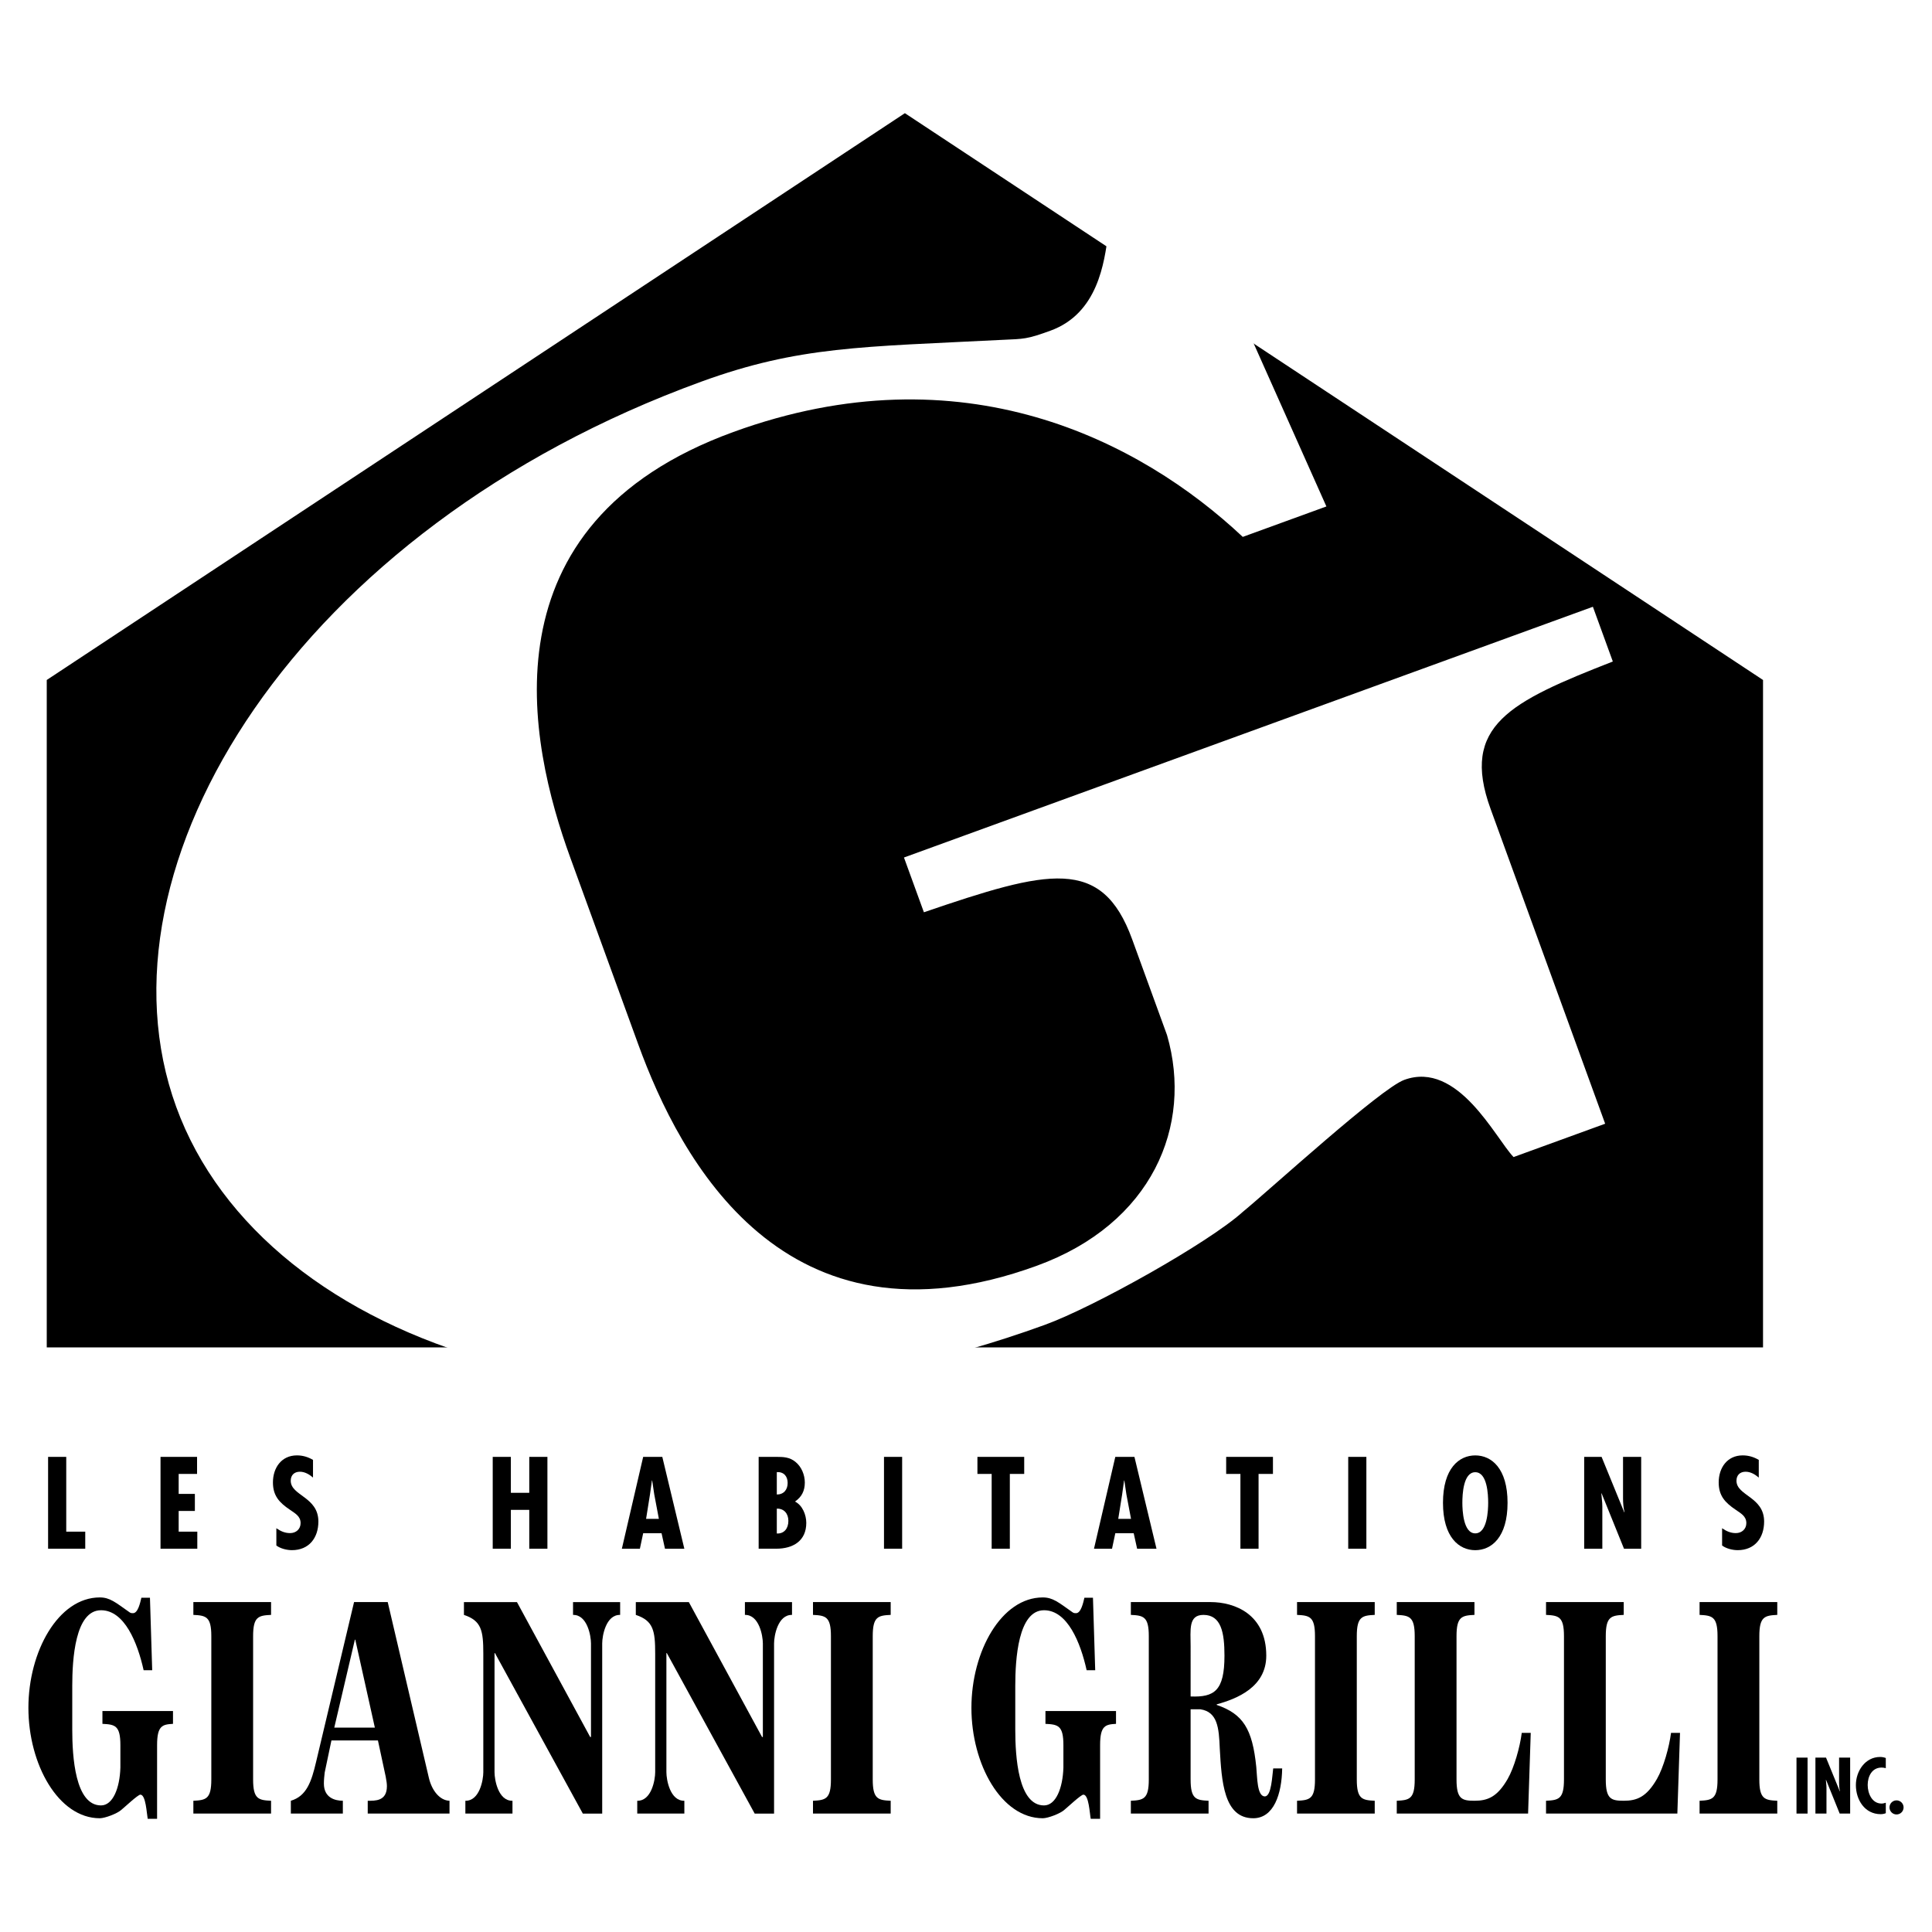 <?xml version="1.0" encoding="utf-8"?>
<!-- Generator: Adobe Illustrator 13.0.0, SVG Export Plug-In . SVG Version: 6.00 Build 14948)  -->
<!DOCTYPE svg PUBLIC "-//W3C//DTD SVG 1.0//EN" "http://www.w3.org/TR/2001/REC-SVG-20010904/DTD/svg10.dtd">
<svg version="1.0" id="Layer_1" xmlns="http://www.w3.org/2000/svg" xmlns:xlink="http://www.w3.org/1999/xlink" x="0px" y="0px"
	 width="192.756px" height="192.756px" viewBox="0 0 192.756 192.756" enable-background="new 0 0 192.756 192.756"
	 xml:space="preserve">
<g>
	<polygon fill-rule="evenodd" clip-rule="evenodd" fill="#FFFFFF" points="0,0 192.756,0 192.756,192.756 0,192.756 0,0 	"/>
	<polygon fill-rule="evenodd" clip-rule="evenodd" points="4.664,134.433 4.664,67.842 90.281,11.292 175.897,67.842 
		175.897,134.433 4.664,134.433 4.664,134.433 	"/>
	<path fill-rule="evenodd" clip-rule="evenodd" fill="#FFFFFF" d="M118.898,20.409l13.437,30.12l-8.344,3.037l0,0
		c-10.252-9.626-27.981-18.78-50.827-10.465c-25.229,9.183-20.42,31.054-16.262,42.476l0,0L63.68,104.2l0,0
		c4.157,11.423,14.529,31.27,39.758,22.087c11.522-4.194,15.61-13.978,12.998-23.01l0,0l-3.479-9.56l0,0
		c-3.027-8.318-8.373-6.936-20.78-2.7l0,0l-1.988-5.463l68.734-25.017l1.989,5.462l0,0c-10.24,4.008-15.225,6.385-12.197,14.704l0,0
		l11.432,31.411l-9.139,3.326l0,0c-1.806-1.873-5.537-9.654-10.901-7.702c-2.384,0.867-13.354,10.906-16.125,13.181
		c-3.387,3.06-14.781,9.457-19.748,11.265c-40.327,14.678-77.888,2.337-86.653-21.749C8.814,86.348,29.657,52.75,69.984,38.072
		c9.734-3.543,16.064-3.457,29.98-4.163c2.213-0.103,2.456-0.05,4.84-0.918c4.769-1.735,5.371-6.876,5.75-9.545l0,0L118.898,20.409
		L118.898,20.409L118.898,20.409z"/>
	<polygon fill-rule="evenodd" clip-rule="evenodd" points="6.609,145.353 6.609,152.814 8.505,152.814 8.505,154.516 4.798,154.516 
		4.798,145.353 6.609,145.353 6.609,145.353 	"/>
	<polygon fill-rule="evenodd" clip-rule="evenodd" points="19.661,145.353 19.661,147.054 17.826,147.054 17.826,149.047 
		19.442,149.047 19.442,150.748 17.826,150.748 17.826,152.814 19.685,152.814 19.685,154.516 16.015,154.516 16.015,145.353 
		19.661,145.353 19.661,145.353 	"/>
	<path fill-rule="evenodd" clip-rule="evenodd" d="M31.231,147.418c-0.365-0.315-0.815-0.583-1.312-0.583
		c-0.559,0-0.912,0.34-0.912,0.899c0,1.507,2.758,1.592,2.758,4.071c0,1.628-0.936,2.855-2.637,2.855
		c-0.511,0-1.143-0.157-1.556-0.462l0,0v-1.726l0,0c0.425,0.292,0.838,0.486,1.373,0.486c0.583,0,1.045-0.39,1.045-0.997
		c0-0.704-0.559-0.972-1.07-1.337c-1.045-0.704-1.689-1.385-1.689-2.722c0-1.446,0.838-2.698,2.394-2.698
		c0.583,0,1.106,0.158,1.604,0.45l0,0V147.418L31.231,147.418L31.231,147.418z"/>
	<polygon fill-rule="evenodd" clip-rule="evenodd" points="50.969,145.353 50.969,148.938 52.805,148.938 52.805,145.353 
		54.616,145.353 54.616,154.516 52.805,154.516 52.805,150.639 50.969,150.639 50.969,154.516 49.159,154.516 49.159,145.353 
		50.969,145.353 50.969,145.353 	"/>
	<path fill-rule="evenodd" clip-rule="evenodd" d="M66.078,145.353l2.199,9.163h-1.932l-0.34-1.544h-1.835l-0.328,1.544h-1.798
		l2.126-9.163H66.078L66.078,145.353L66.078,145.353z M65.275,149.095l-0.207-1.385h-0.024l-0.194,1.385l-0.39,2.443h1.276
		L65.275,149.095L65.275,149.095L65.275,149.095z"/>
	<path fill-rule="evenodd" clip-rule="evenodd" d="M75.691,154.516v-9.163h1.774l0,0c0.706,0,1.313,0.023,1.896,0.498
		c0.608,0.486,0.936,1.3,0.936,2.065c0,0.814-0.304,1.435-0.984,1.896c0.753,0.364,1.13,1.337,1.13,2.127
		c0,1.811-1.337,2.576-2.989,2.576l0,0H75.691L75.691,154.516L75.691,154.516z M77.502,150.518v2.479l0,0
		c0.729,0.036,1.154-0.498,1.154-1.264C78.656,151.016,78.219,150.493,77.502,150.518L77.502,150.518L77.502,150.518L77.502,150.518
		z M77.502,146.871v2.236l0,0c0.68,0,1.082-0.462,1.082-1.154C78.584,147.284,78.195,146.835,77.502,146.871L77.502,146.871
		L77.502,146.871L77.502,146.871z"/>
	<polygon fill-rule="evenodd" clip-rule="evenodd" points="90.007,145.353 90.007,154.516 88.196,154.516 88.196,145.353 
		90.007,145.353 90.007,145.353 	"/>
	<polygon fill-rule="evenodd" clip-rule="evenodd" points="102.185,145.353 102.185,147.054 100.751,147.054 100.751,154.516 
		98.939,154.516 98.939,147.054 97.518,147.054 97.518,145.353 102.185,145.353 102.185,145.353 	"/>
	<path fill-rule="evenodd" clip-rule="evenodd" d="M113.183,145.353l2.2,9.163h-1.932l-0.341-1.544h-1.836l-0.327,1.544h-1.799
		l2.126-9.163H113.183L113.183,145.353L113.183,145.353z M112.381,149.095l-0.206-1.385h-0.024l-0.194,1.385l-0.389,2.443h1.275
		L112.381,149.095L112.381,149.095L112.381,149.095z"/>
	<polygon fill-rule="evenodd" clip-rule="evenodd" points="127.002,145.353 127.002,147.054 125.567,147.054 125.567,154.516 
		123.757,154.516 123.757,147.054 122.335,147.054 122.335,145.353 127.002,145.353 127.002,145.353 	"/>
	<polygon fill-rule="evenodd" clip-rule="evenodd" points="136.323,145.353 136.323,154.516 134.512,154.516 134.512,145.353 
		136.323,145.353 136.323,145.353 	"/>
	<path fill-rule="evenodd" clip-rule="evenodd" d="M150.409,149.934c0,3.439-1.604,4.728-3.221,4.728
		c-1.617,0-3.221-1.288-3.221-4.728c0-3.438,1.604-4.728,3.221-4.728C148.805,145.206,150.409,146.495,150.409,149.934
		L150.409,149.934L150.409,149.934L150.409,149.934z M147.188,152.984c1.203,0,1.288-2.321,1.288-3.051
		c0-0.814-0.085-3.05-1.288-3.05s-1.288,2.235-1.288,3.05C145.9,150.663,145.985,152.984,147.188,152.984L147.188,152.984
		L147.188,152.984L147.188,152.984z"/>
	<path fill-rule="evenodd" clip-rule="evenodd" d="M159.791,145.353l2.261,5.529l0.024-0.024l0,0
		c-0.109-0.438-0.146-0.911-0.146-1.386l0,0v-4.119h1.811v9.163h-1.714l-2.236-5.529l-0.024,0.023l0.085,0.924l0.013,0.377v4.205
		h-1.811v-9.163H159.791L159.791,145.353L159.791,145.353z"/>
	<path fill-rule="evenodd" clip-rule="evenodd" d="M175.471,147.418c-0.364-0.315-0.813-0.583-1.312-0.583
		c-0.559,0-0.911,0.34-0.911,0.899c0,1.507,2.759,1.592,2.759,4.071c0,1.628-0.936,2.855-2.637,2.855
		c-0.511,0-1.143-0.157-1.556-0.462l0,0v-1.726l0,0c0.425,0.292,0.838,0.486,1.373,0.486c0.583,0,1.045-0.39,1.045-0.997
		c0-0.704-0.559-0.972-1.069-1.337c-1.045-0.704-1.689-1.385-1.689-2.722c0-1.446,0.839-2.698,2.395-2.698
		c0.583,0,1.105,0.158,1.604,0.45l0,0V147.418L175.471,147.418L175.471,147.418z"/>
	<path fill-rule="evenodd" clip-rule="evenodd" d="M14.961,159.404l0.224,7.237H14.33l0,0c-0.61-2.762-1.913-5.987-4.252-5.987
		c-2.584,0-2.869,4.883-2.869,7.557l0,0v4.359l0,0c0,2.674,0.285,7.557,2.869,7.557c1.18,0,1.872-1.715,1.933-3.778l0,0v-2.238l0,0
		c0-1.947-0.529-2.063-1.791-2.122l0,0v-1.278h7.04v1.278l0,0c-1.058,0.059-1.587,0.175-1.587,2.122l0,0v7.354h-0.936l0,0
		c-0.101-0.523-0.183-2.412-0.732-2.412c-0.244,0-1.566,1.249-1.892,1.511c-0.407,0.378-1.648,0.843-2.157,0.843
		c-4.131,0-7.122-5.377-7.122-11.015c0-5.639,2.991-11.016,7.122-11.016c0.997,0,1.566,0.494,2.848,1.396
		c0.204,0.146,0.224,0.175,0.468,0.175c0.488,0,0.712-1.019,0.834-1.541l0,0H14.961L14.961,159.404L14.961,159.404z"/>
	<path fill-rule="evenodd" clip-rule="evenodd" d="M27.044,161.118c-1.262,0.06-1.791,0.175-1.791,2.122l0,0v14.3l0,0
		c0,1.947,0.529,2.063,1.791,2.122l0,0v1.278h-7.752v-1.278l0,0c1.262-0.059,1.791-0.175,1.791-2.122l0,0v-14.3l0,0
		c0-1.947-0.529-2.062-1.791-2.122l0,0v-1.278h7.752V161.118L27.044,161.118L27.044,161.118z"/>
	<path fill-rule="evenodd" clip-rule="evenodd" d="M29.018,180.94v-1.278l0,0c1.567-0.466,2.055-1.89,2.523-3.895l0,0l3.784-15.928
		h3.358l4.11,17.555l0,0c0.305,1.279,1.099,2.238,2.055,2.268l0,0v1.278h-8.159v-1.278l0,0c0.733,0,1.913,0.058,1.913-1.454
		c0-0.232-0.041-0.552-0.122-0.959l0,0l-0.773-3.604h-4.64l-0.671,3.197l0,0c-0.041,0.349-0.082,0.727-0.082,1.104
		c0,1.424,1.119,1.715,1.892,1.715l0,0v1.278H29.018L29.018,180.94L29.018,180.94z M37.4,172.367l-1.953-8.778h-0.041l-2.056,8.778
		H37.4L37.4,172.367L37.4,172.367z"/>
	<path fill-rule="evenodd" clip-rule="evenodd" d="M49.38,164.926h-0.041v11.888l0,0c0,0.756,0.367,2.877,1.791,2.849l0,0v1.278
		h-4.7v-1.278l0,0c1.424,0.028,1.79-2.093,1.79-2.849l0,0v-11.829l0,0c0-2.296-0.183-3.284-1.933-3.866l0,0v-1.278h5.29
		l7.304,13.457h0.082v-9.329l0,0c0-0.756-0.366-2.878-1.791-2.85l0,0v-1.278h4.7v1.278l0,0c-1.424-0.028-1.79,2.094-1.79,2.85l0,0
		v16.973h-1.933L49.38,164.926L49.38,164.926L49.38,164.926z"/>
	<path fill-rule="evenodd" clip-rule="evenodd" d="M66.528,164.926h-0.041v11.888l0,0c0,0.756,0.366,2.877,1.791,2.849l0,0v1.278
		h-4.7v-1.278l0,0c1.424,0.028,1.79-2.093,1.79-2.849l0,0v-11.829l0,0c0-2.296-0.183-3.284-1.933-3.866l0,0v-1.278h5.29
		l7.304,13.457h0.082v-9.329l0,0c0-0.756-0.367-2.878-1.791-2.85l0,0v-1.278h4.7v1.278l0,0c-1.424-0.028-1.791,2.094-1.791,2.85l0,0
		v16.973h-1.933L66.528,164.926L66.528,164.926L66.528,164.926z"/>
	<path fill-rule="evenodd" clip-rule="evenodd" d="M88.864,161.118c-1.262,0.06-1.791,0.175-1.791,2.122l0,0v14.3l0,0
		c0,1.947,0.529,2.063,1.791,2.122l0,0v1.278h-7.752v-1.278l0,0c1.262-0.059,1.79-0.175,1.79-2.122l0,0v-14.3l0,0
		c0-1.947-0.528-2.062-1.79-2.122l0,0v-1.278h7.752V161.118L88.864,161.118L88.864,161.118z"/>
	<path fill-rule="evenodd" clip-rule="evenodd" d="M109.045,159.404l0.224,7.237h-0.854l0,0c-0.61-2.762-1.913-5.987-4.253-5.987
		c-2.583,0-2.868,4.883-2.868,7.557l0,0v4.359l0,0c0,2.674,0.285,7.557,2.868,7.557c1.181,0,1.872-1.715,1.934-3.778l0,0v-2.238l0,0
		c0-1.947-0.529-2.063-1.791-2.122l0,0v-1.278h7.04v1.278l0,0c-1.058,0.059-1.587,0.175-1.587,2.122l0,0v7.354h-0.936l0,0
		c-0.103-0.523-0.184-2.412-0.733-2.412c-0.243,0-1.566,1.249-1.892,1.511c-0.407,0.378-1.648,0.843-2.157,0.843
		c-4.13,0-7.121-5.377-7.121-11.015c0-5.639,2.991-11.016,7.121-11.016c0.997,0,1.567,0.494,2.849,1.396
		c0.204,0.146,0.224,0.175,0.468,0.175c0.489,0,0.713-1.019,0.835-1.541l0,0H109.045L109.045,159.404L109.045,159.404z"/>
	<path fill-rule="evenodd" clip-rule="evenodd" d="M118.788,177.54c0,1.947,0.528,2.063,1.79,2.122l0,0v1.278h-7.752v-1.278l0,0
		c1.262-0.059,1.79-0.175,1.79-2.122l0,0v-14.3l0,0c0-1.947-0.528-2.062-1.79-2.122l0,0v-1.278h7.955l0,0
		c2.381,0,5.555,1.192,5.555,5.348c0,3.139-2.93,4.302-4.944,4.854l0,0v0.058l0,0c2.625,0.901,3.562,2.384,3.947,6.191
		c0.103,0.988,0.062,2.935,0.854,2.935c0.672,0,0.732-2.093,0.835-2.79l0,0h0.895l0,0c-0.04,2.558-0.834,4.97-2.889,4.97
		c-2.95,0-3.154-3.72-3.337-6.946c-0.081-2.092-0.224-3.661-1.933-3.924l0,0h-0.977V177.54L118.788,177.54L118.788,177.54z
		 M118.788,169.257c2.359,0.088,3.377-0.552,3.377-4.069c0-2.296-0.325-4.069-2.096-4.069c-1.526,0-1.281,1.483-1.281,3.14l0,0
		V169.257L118.788,169.257L118.788,169.257z"/>
	<path fill-rule="evenodd" clip-rule="evenodd" d="M137.157,161.118c-1.262,0.06-1.79,0.175-1.79,2.122l0,0v14.3l0,0
		c0,1.947,0.528,2.063,1.79,2.122l0,0v1.278h-7.751v-1.278l0,0c1.261-0.059,1.79-0.175,1.79-2.122l0,0v-14.3l0,0
		c0-1.947-0.529-2.062-1.79-2.122l0,0v-1.278h7.751V161.118L137.157,161.118L137.157,161.118z"/>
	<path fill-rule="evenodd" clip-rule="evenodd" d="M139.355,180.94v-1.278l0,0c1.262-0.059,1.791-0.175,1.791-2.122l0,0v-14.3l0,0
		c0-1.947-0.529-2.062-1.791-2.122l0,0v-1.278h7.752v1.278l0,0c-1.262,0.06-1.79,0.175-1.79,2.122l0,0v14.3l0,0
		c0,1.947,0.528,2.122,1.79,2.122c1.322,0,2.278-0.378,3.316-2.181c0.65-1.133,1.221-3.167,1.403-4.592l0,0h0.896l-0.264,8.051
		H139.355L139.355,180.94L139.355,180.94z"/>
	<path fill-rule="evenodd" clip-rule="evenodd" d="M154.248,180.94v-1.278l0,0c1.261-0.059,1.79-0.175,1.79-2.122l0,0v-14.3l0,0
		c0-1.947-0.529-2.062-1.79-2.122l0,0v-1.278H162v1.278l0,0c-1.262,0.06-1.791,0.175-1.791,2.122l0,0v14.3l0,0
		c0,1.947,0.529,2.122,1.791,2.122c1.322,0,2.278-0.378,3.316-2.181c0.651-1.133,1.221-3.167,1.403-4.592l0,0h0.896l-0.265,8.051
		H154.248L154.248,180.94L154.248,180.94z"/>
	<path fill-rule="evenodd" clip-rule="evenodd" d="M177.319,161.118c-1.262,0.06-1.79,0.175-1.79,2.122l0,0v14.3l0,0
		c0,1.947,0.528,2.063,1.79,2.122l0,0v1.278h-7.752v-1.278l0,0c1.262-0.059,1.791-0.175,1.791-2.122l0,0v-14.3l0,0
		c0-1.947-0.529-2.062-1.791-2.122l0,0v-1.278h7.752V161.118L177.319,161.118L177.319,161.118z"/>
	<polygon fill-rule="evenodd" clip-rule="evenodd" points="180.341,175.358 180.341,180.94 179.237,180.94 179.237,175.358 
		180.341,175.358 180.341,175.358 	"/>
	<path fill-rule="evenodd" clip-rule="evenodd" d="M182.183,175.358l1.377,3.368l0.015-0.015l0,0
		c-0.067-0.267-0.089-0.555-0.089-0.844l0,0v-2.51h1.104v5.582h-1.045l-1.361-3.368l-0.015,0.015l0.051,0.562l0.008,0.229v2.562
		h-1.103v-5.582H182.183L182.183,175.358L182.183,175.358z"/>
	<path fill-rule="evenodd" clip-rule="evenodd" d="M188.147,176.41c-0.141-0.037-0.274-0.06-0.415-0.06
		c-0.97,0-1.392,0.881-1.392,1.739c0,0.829,0.422,1.852,1.384,1.852c0.141,0,0.282-0.037,0.423-0.082l0,0v1.044l0,0
		c-0.163,0.066-0.334,0.097-0.511,0.097c-1.593,0-2.474-1.437-2.474-2.902c0-1.385,0.918-2.806,2.421-2.806
		c0.193,0,0.378,0.037,0.563,0.104l0,0V176.41L188.147,176.41L188.147,176.41z"/>
	<path fill-rule="evenodd" clip-rule="evenodd" d="M189.921,180.326c0,0.385-0.311,0.703-0.703,0.703s-0.703-0.318-0.703-0.703
		s0.311-0.703,0.703-0.703S189.921,179.941,189.921,180.326L189.921,180.326L189.921,180.326L189.921,180.326z"/>
</g>
</svg>
